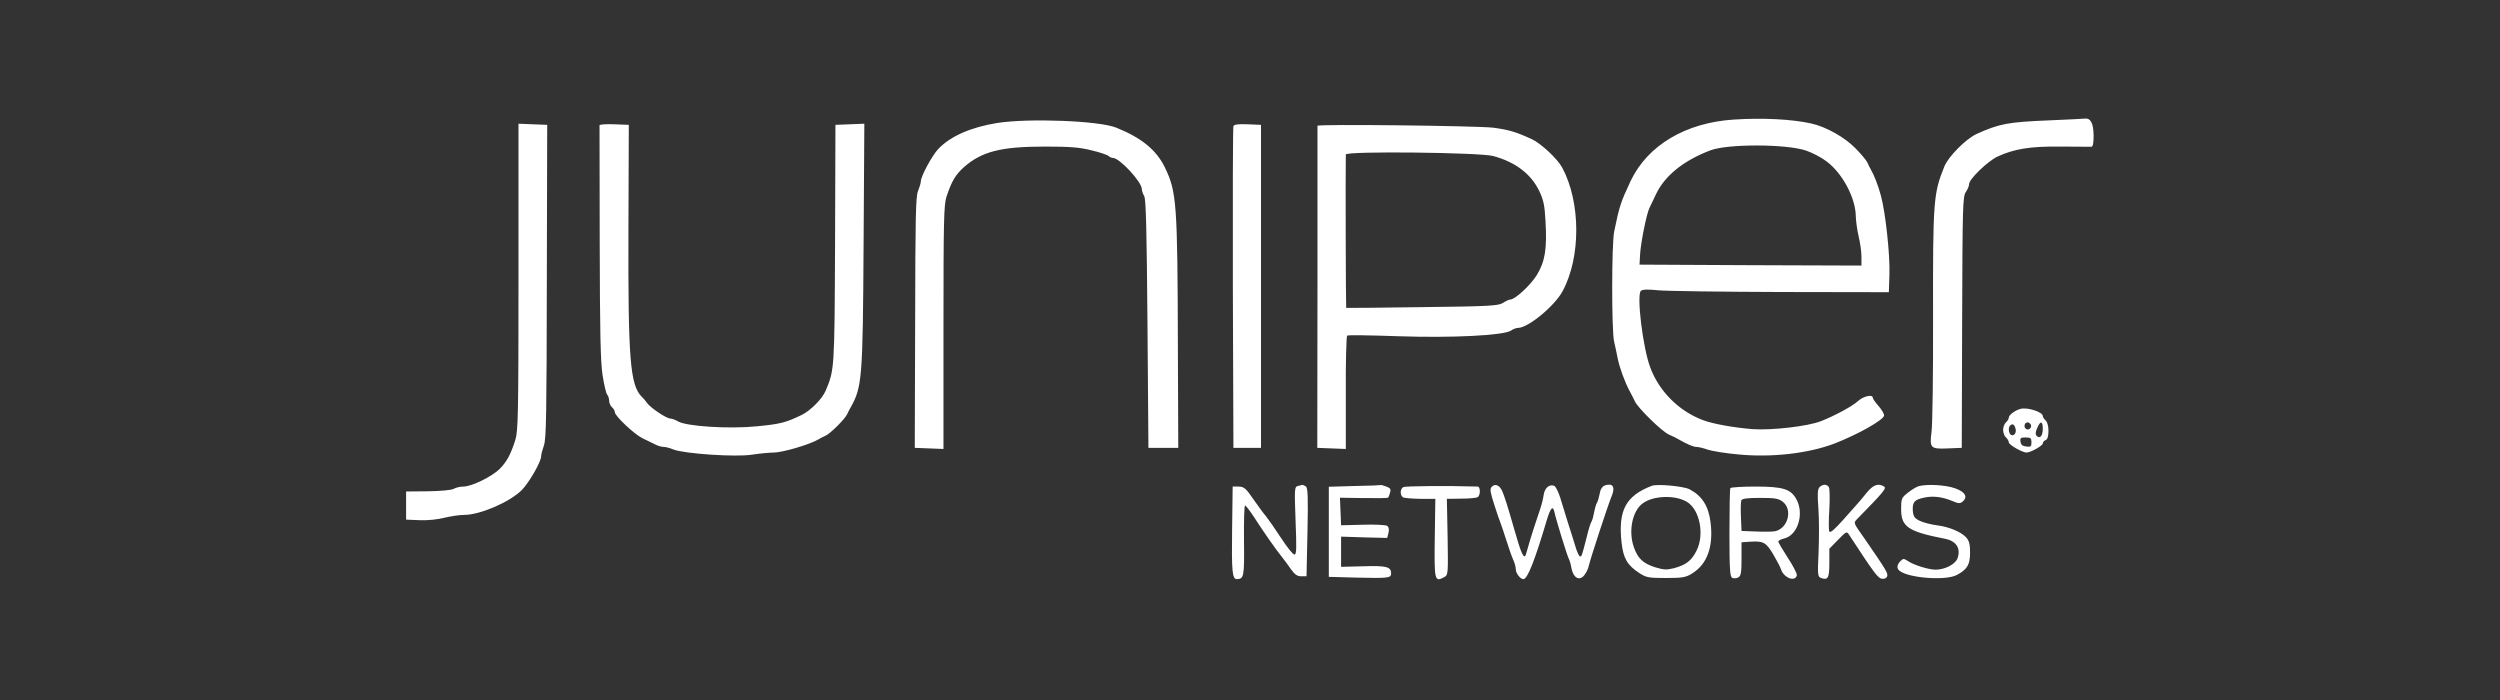 <svg width="200" height="56" viewBox="0 0 200 56" fill="none" xmlns="http://www.w3.org/2000/svg">
<rect x="0" y="0" width="200" height="56" fill="#333333" stroke="none"/>
<g clip-path="url(#clip0_21204_4578)">
<path d="M138.717 9.565C134.864 9.807 131.812 11.62 130.452 14.476C129.666 16.153 129.545 16.501 129.137 18.511C128.925 19.508 128.925 26.338 129.122 27.29C129.213 27.668 129.333 28.272 129.409 28.65C129.56 29.405 129.998 30.599 130.376 31.294C130.512 31.536 130.693 31.899 130.784 32.095C131.026 32.639 132.945 34.513 133.519 34.77C133.806 34.891 134.139 35.057 134.26 35.133C135.03 35.571 135.468 35.752 135.71 35.752C135.861 35.752 136.254 35.843 136.602 35.964C136.934 36.084 138.052 36.266 139.08 36.356C141.724 36.613 144.641 36.281 146.726 35.495C148.645 34.755 150.73 33.576 150.73 33.228C150.73 33.108 150.534 32.76 150.277 32.473C150.035 32.201 149.824 31.899 149.824 31.823C149.824 31.521 149.068 31.687 148.63 32.095C148.177 32.503 146.817 33.244 145.668 33.697C144.626 34.105 141.739 34.437 140.228 34.332C138.687 34.211 137.01 33.908 136.224 33.606C134.305 32.881 132.733 31.309 132.023 29.405C131.419 27.804 130.92 23.603 131.268 23.27C131.404 23.15 131.827 23.134 132.673 23.225C133.338 23.286 137.765 23.346 142.495 23.361L151.108 23.376L151.153 21.971C151.214 20.43 150.836 16.969 150.473 15.655C150.262 14.854 149.93 14.008 149.658 13.539C149.582 13.418 149.461 13.177 149.386 12.995C149.31 12.829 148.887 12.315 148.434 11.862C147.587 10.985 146.076 10.139 144.913 9.882C143.371 9.535 141.014 9.414 138.717 9.565ZM144.475 12.043C144.973 12.209 145.729 12.602 146.137 12.92C147.406 13.872 148.464 15.866 148.464 17.332C148.479 17.695 148.57 18.405 148.69 18.904C148.811 19.402 148.917 20.127 148.917 20.535V21.246L140.047 21.215L131.162 21.17L131.207 20.339C131.268 19.372 131.736 17.045 131.963 16.622C132.038 16.471 132.265 16.002 132.446 15.609C133.141 14.083 134.652 12.859 136.828 12.028C138.219 11.499 142.903 11.514 144.475 12.043ZM164.028 9.625C160.628 9.761 159.948 9.897 158.135 10.713C157.273 11.106 155.868 12.527 155.551 13.312C154.674 15.488 154.629 15.987 154.644 25.401C154.659 29.889 154.599 33.999 154.523 34.543C154.357 35.843 154.433 35.933 155.823 35.873L156.941 35.828L156.971 25.779C157.001 16.486 157.016 15.7 157.273 15.352C157.409 15.156 157.53 14.869 157.53 14.718C157.53 14.325 159.026 12.889 159.797 12.527C161.142 11.907 162.441 11.696 164.859 11.726C166.113 11.741 167.216 11.741 167.307 11.741C167.443 11.726 167.488 11.439 167.488 10.819C167.473 9.852 167.247 9.429 166.778 9.489C166.642 9.505 165.403 9.565 164.028 9.625ZM79.785 9.837C77.654 10.184 76.068 10.88 75.07 11.907C74.572 12.436 73.665 14.098 73.665 14.521C73.665 14.642 73.559 14.99 73.439 15.292C73.257 15.73 73.227 17.423 73.212 25.824L73.182 35.828L74.33 35.873L75.478 35.918V26.202C75.478 17.589 75.509 16.395 75.72 15.73C76.143 14.476 76.43 13.992 77.111 13.373C78.546 12.119 80.072 11.726 83.593 11.726C85.588 11.726 86.388 11.786 87.325 12.028C87.975 12.179 88.595 12.391 88.685 12.481C88.761 12.557 88.927 12.633 89.033 12.633C89.562 12.633 91.345 14.552 91.345 15.126C91.345 15.262 91.436 15.519 91.541 15.7C91.677 15.957 91.738 18.405 91.798 25.93L91.874 35.828H94.261L94.231 27.97C94.201 16.214 94.14 15.367 93.188 13.388C92.508 11.998 91.33 11.031 89.305 10.215C87.945 9.656 82.309 9.444 79.785 9.837ZM41.479 22.167C41.479 33.183 41.449 34.513 41.222 35.208C40.845 36.387 40.542 36.931 39.983 37.505C39.364 38.124 37.732 38.925 37.082 38.925C36.825 38.925 36.477 39.001 36.296 39.107C36.1 39.212 35.254 39.288 34.226 39.303L32.488 39.318V41.57L33.576 41.615C34.211 41.645 35.027 41.555 35.556 41.419C36.054 41.298 36.765 41.192 37.127 41.192C38.412 41.192 40.784 40.164 41.736 39.212C42.325 38.623 43.292 36.931 43.292 36.508C43.292 36.356 43.398 35.964 43.519 35.616C43.7 35.087 43.731 33.047 43.746 22.485L43.776 9.988L42.628 9.943L41.479 9.897V22.167ZM47.962 10.018C47.962 10.079 47.962 14.28 47.977 19.357C47.992 26.459 48.037 28.907 48.203 29.995C48.324 30.78 48.491 31.491 48.581 31.581C48.657 31.657 48.732 31.884 48.732 32.065C48.732 32.246 48.838 32.473 48.959 32.579C49.08 32.684 49.186 32.851 49.186 32.972C49.186 33.274 50.742 34.74 51.392 35.057C51.709 35.208 52.163 35.435 52.389 35.541C52.601 35.661 52.918 35.752 53.084 35.752C53.251 35.752 53.613 35.843 53.885 35.964C54.731 36.296 58.887 36.583 60.171 36.372C60.761 36.281 61.546 36.205 61.894 36.205C62.604 36.205 64.81 35.556 65.505 35.133C65.626 35.057 65.868 34.936 66.034 34.861C66.427 34.694 67.621 33.501 67.787 33.108C67.863 32.941 67.984 32.7 68.059 32.579C68.966 30.962 69.026 30.282 69.087 19.538L69.147 9.897L67.999 9.943L66.835 9.988L66.805 19.508C66.76 29.572 66.76 29.587 66.049 31.264C65.762 31.929 64.841 32.851 64.13 33.198C62.846 33.818 62.408 33.924 60.549 34.105C58.282 34.332 54.837 34.105 54.218 33.697C54.036 33.591 53.764 33.485 53.628 33.485C53.326 33.485 52.057 32.639 51.785 32.261C51.679 32.11 51.483 31.869 51.331 31.733C50.41 30.796 50.243 28.71 50.274 18.526L50.304 9.988L49.14 9.943C48.506 9.913 47.977 9.958 47.962 10.018ZM98.674 10.094C98.628 10.2 98.613 16.032 98.628 23.059L98.674 35.828H100.88V9.988L99.807 9.943C99.051 9.913 98.719 9.958 98.674 10.094ZM105.398 10.064V22.983L105.383 35.828L106.531 35.873L107.665 35.918V31.43C107.649 28.967 107.71 26.897 107.77 26.852C107.831 26.791 109.659 26.822 111.82 26.897C116.142 27.048 120.312 26.837 120.887 26.444C121.053 26.323 121.295 26.232 121.446 26.232C122.247 26.232 124.377 24.479 125.012 23.286C126.478 20.566 126.462 16.183 124.982 13.418C124.619 12.723 123.274 11.469 122.549 11.136C121.234 10.532 120.69 10.381 119.451 10.215C118.182 10.064 105.398 9.913 105.398 10.064ZM119.451 12.481C121.249 12.965 122.488 13.917 123.153 15.307C123.486 16.002 123.576 16.471 123.637 17.634C123.773 19.901 123.606 20.913 122.957 21.986C122.443 22.817 121.204 23.966 120.811 23.966C120.72 23.966 120.463 24.087 120.252 24.223C119.889 24.464 119.209 24.51 113.784 24.57C110.46 24.615 107.725 24.646 107.695 24.631C107.665 24.615 107.634 13.796 107.665 12.361C107.665 12.073 118.408 12.194 119.451 12.481ZM161.686 32.7C161.263 32.79 160.704 33.183 160.704 33.41C160.704 33.516 160.598 33.682 160.477 33.788C160.356 33.893 160.25 34.165 160.25 34.392C160.25 34.619 160.356 34.891 160.477 34.996C160.598 35.102 160.704 35.284 160.704 35.389C160.704 35.586 161.792 36.205 162.124 36.205C162.441 36.205 163.408 35.661 163.423 35.48C163.423 35.374 163.529 35.253 163.65 35.208C163.801 35.148 163.877 34.906 163.877 34.468C163.877 34.075 163.786 33.757 163.65 33.636C163.529 33.531 163.423 33.364 163.423 33.274C163.423 32.972 162.245 32.579 161.686 32.7ZM162.456 33.954C162.607 34.211 162.26 34.498 162.048 34.286C161.867 34.105 161.988 33.788 162.215 33.788C162.29 33.788 162.396 33.863 162.456 33.954ZM163.423 34.301C163.423 34.861 163.197 35.133 162.94 34.876C162.819 34.755 162.834 34.573 162.97 34.256C163.227 33.636 163.423 33.667 163.423 34.301ZM161.232 34.256C161.353 34.604 161.127 34.936 160.87 34.785C160.688 34.664 160.643 34.196 160.809 34.044C160.991 33.863 161.142 33.939 161.232 34.256ZM162.517 35.389C162.517 35.722 162.456 35.767 162.109 35.722C161.807 35.692 161.671 35.586 161.64 35.329C161.595 35.042 161.656 34.996 162.048 34.996C162.456 34.996 162.517 35.057 162.517 35.389ZM103.826 38.88C103.554 38.956 103.554 39.092 103.645 41.66C103.736 43.912 103.721 44.365 103.554 44.365C103.434 44.365 102.965 43.776 102.482 43.035C102.013 42.31 101.469 41.539 101.288 41.313C101.091 41.086 100.638 40.467 100.26 39.923C99.671 39.061 99.52 38.94 99.097 38.925H98.613L98.568 42.355C98.522 45.74 98.583 46.33 98.946 46.33C99.52 46.315 99.55 46.133 99.52 43.247C99.505 41.706 99.535 40.436 99.611 40.436C99.671 40.452 100.003 40.875 100.336 41.388C101.016 42.446 102.043 43.927 102.557 44.562C102.754 44.803 103.071 45.242 103.282 45.544C103.585 45.967 103.781 46.103 104.098 46.103H104.522L104.597 42.567C104.658 39.711 104.627 39.016 104.461 38.91C104.355 38.835 104.234 38.789 104.189 38.789C104.144 38.804 103.993 38.835 103.826 38.88ZM108.39 38.88L106.305 38.94V46.148L108.541 46.209C111.08 46.269 111.291 46.239 111.291 45.876C111.291 45.347 110.929 45.242 109.07 45.302L107.287 45.347V42.93L109.13 42.99L110.974 43.035L111.08 42.627C111.14 42.355 111.11 42.174 110.974 42.068C110.853 41.993 109.977 41.947 109.025 41.978L107.287 42.023L107.241 40.92L107.196 39.817L109.1 39.847C110.143 39.862 111.019 39.847 111.049 39.817C111.08 39.787 111.155 39.605 111.201 39.424C111.291 39.137 111.231 39.046 110.913 38.925C110.702 38.85 110.505 38.789 110.49 38.804C110.475 38.819 109.523 38.865 108.39 38.88ZM112.258 38.971C112.001 39.122 111.986 39.62 112.243 39.787C112.334 39.847 112.968 39.892 113.633 39.907H114.827L114.782 43.035C114.736 46.435 114.767 46.587 115.522 46.178C115.855 45.997 115.855 45.967 115.809 42.96L115.749 39.907L116.897 39.892C117.517 39.892 118.121 39.832 118.212 39.772C118.454 39.62 118.439 38.925 118.212 38.925C115.734 38.85 112.424 38.88 112.258 38.971ZM119.315 38.971C119.179 39.137 119.239 39.454 119.542 40.376C119.753 41.041 119.98 41.706 120.055 41.872C120.116 42.038 120.327 42.642 120.509 43.232C120.69 43.806 120.932 44.501 121.053 44.773C121.174 45.03 121.264 45.378 121.264 45.544C121.264 45.861 121.627 46.33 121.869 46.33C122.201 46.33 122.775 44.864 123.742 41.615C124.045 40.603 124.241 40.406 124.362 40.995C124.498 41.63 125.359 44.41 125.495 44.682C125.571 44.819 125.677 45.181 125.722 45.483C125.873 46.239 126.357 46.496 126.734 46.027C126.886 45.846 127.052 45.514 127.097 45.287C127.233 44.682 128.684 40.27 128.925 39.711C129.167 39.152 129.107 38.774 128.759 38.774C128.291 38.774 128.064 38.971 127.974 39.499C127.913 39.817 127.822 40.119 127.762 40.21C127.702 40.285 127.596 40.633 127.535 40.965C127.475 41.298 127.384 41.63 127.324 41.721C127.263 41.796 127.082 42.34 126.946 42.93C126.538 44.516 126.538 44.516 126.402 44.516C126.326 44.516 126.145 44.123 126.009 43.64C125.858 43.171 125.601 42.295 125.405 41.721C125.223 41.132 124.951 40.27 124.815 39.802C124.664 39.333 124.453 38.91 124.332 38.865C123.939 38.714 123.561 39.046 123.486 39.636C123.455 39.953 123.244 40.678 123.032 41.267C122.836 41.842 122.549 42.733 122.398 43.232C122.262 43.73 122.111 44.229 122.08 44.335C121.929 44.834 121.687 44.29 121.113 42.25C120.66 40.663 120.327 39.575 120.146 39.227C119.935 38.789 119.572 38.668 119.315 38.971ZM132.144 38.865C130.059 39.666 129.439 40.829 129.726 43.413C129.862 44.667 130.195 45.227 131.147 45.846C131.706 46.209 131.902 46.239 133.277 46.239C134.577 46.239 134.864 46.194 135.348 45.891C136.587 45.136 137.085 43.73 136.844 41.781C136.677 40.467 136.164 39.666 135.151 39.137C134.668 38.895 132.582 38.699 132.144 38.865ZM134.955 40.149C135.982 40.769 136.375 42.763 135.725 44.048C135.332 44.849 134.879 45.196 133.927 45.453C133.323 45.604 133.096 45.589 132.401 45.378C131.449 45.075 131.026 44.682 130.709 43.776C130.255 42.476 130.588 40.859 131.434 40.255C132.295 39.636 134.033 39.59 134.955 40.149ZM145.562 38.971C145.411 39.137 145.381 39.515 145.472 40.678C145.532 41.494 145.532 43.066 145.487 44.154C145.396 46.088 145.411 46.148 145.729 46.254C146.242 46.42 146.348 46.224 146.348 45.03V43.897L147.043 43.187C147.678 42.537 147.738 42.491 147.905 42.748C149.93 45.846 150.232 46.254 150.549 46.299C150.745 46.33 150.927 46.254 150.972 46.103C151.063 45.876 150.881 45.574 149.159 43.081C148.252 41.796 148.267 41.842 148.57 41.524C150.67 39.379 150.942 39.061 150.73 38.925C150.277 38.638 149.869 38.774 149.355 39.394C149.068 39.741 148.781 40.104 148.69 40.195C148.615 40.285 148.071 40.89 147.497 41.539C146.771 42.355 146.424 42.658 146.348 42.522C146.288 42.416 146.288 41.615 146.348 40.739C146.394 39.832 146.378 39.076 146.303 38.956C146.122 38.714 145.819 38.729 145.562 38.971ZM153.481 38.895C153.299 38.956 152.906 39.197 152.619 39.424C152.121 39.817 152.09 39.892 152.09 40.739C152.09 42.144 152.649 42.522 155.566 43.096C156.488 43.262 156.88 43.851 156.608 44.652C156.442 45.136 155.596 45.574 154.841 45.574C154.312 45.574 153.118 45.211 152.649 44.894C152.302 44.667 152.257 44.667 152.03 44.894C151.743 45.196 151.713 45.483 151.985 45.68C152.74 46.254 155.687 46.466 156.548 45.997C157.379 45.559 157.606 45.166 157.606 44.214C157.606 43.549 157.53 43.262 157.304 43.005C156.896 42.552 155.929 42.144 154.946 42.023C154.493 41.963 153.889 41.811 153.601 41.675C153.163 41.464 153.073 41.328 153.027 40.89C152.982 40.179 153.133 39.983 153.904 39.817C154.629 39.651 155.385 39.741 156.201 40.089C156.669 40.285 156.805 40.3 157.001 40.134C157.455 39.756 157.213 39.348 156.397 39.061C155.641 38.789 154.145 38.714 153.481 38.895ZM138.43 39.046C138.385 39.122 138.355 40.739 138.355 42.658C138.355 45.635 138.4 46.163 138.596 46.239C138.717 46.284 138.929 46.269 139.065 46.194C139.276 46.073 139.322 45.801 139.322 44.713V43.383L139.987 43.338C141.059 43.262 141.286 43.383 141.86 44.35C142.147 44.849 142.435 45.378 142.48 45.544C142.707 46.239 143.628 46.587 143.749 46.012C143.764 45.891 143.447 45.257 143.024 44.622C142.616 43.987 142.268 43.413 142.268 43.322C142.268 43.247 142.48 43.141 142.722 43.081C143.81 42.839 144.354 41.132 143.719 39.953C143.266 39.122 142.661 38.925 140.41 38.925C139.367 38.925 138.476 38.986 138.43 39.046ZM142.631 40.149C143.417 40.769 143.054 42.234 142.042 42.491C141.875 42.537 141.195 42.552 140.531 42.522L139.322 42.476L139.276 41.358C139.246 40.739 139.261 40.149 139.307 40.028C139.367 39.892 139.76 39.832 140.803 39.832C142.011 39.832 142.283 39.877 142.631 40.149Z" fill="white"/>
</g>
<defs>
<clipPath id="clip0_21204_4578">
<rect width="135" height="37.368" fill="white" transform="translate(32.488 9.316)"/>
</clipPath>
</defs>
</svg>
